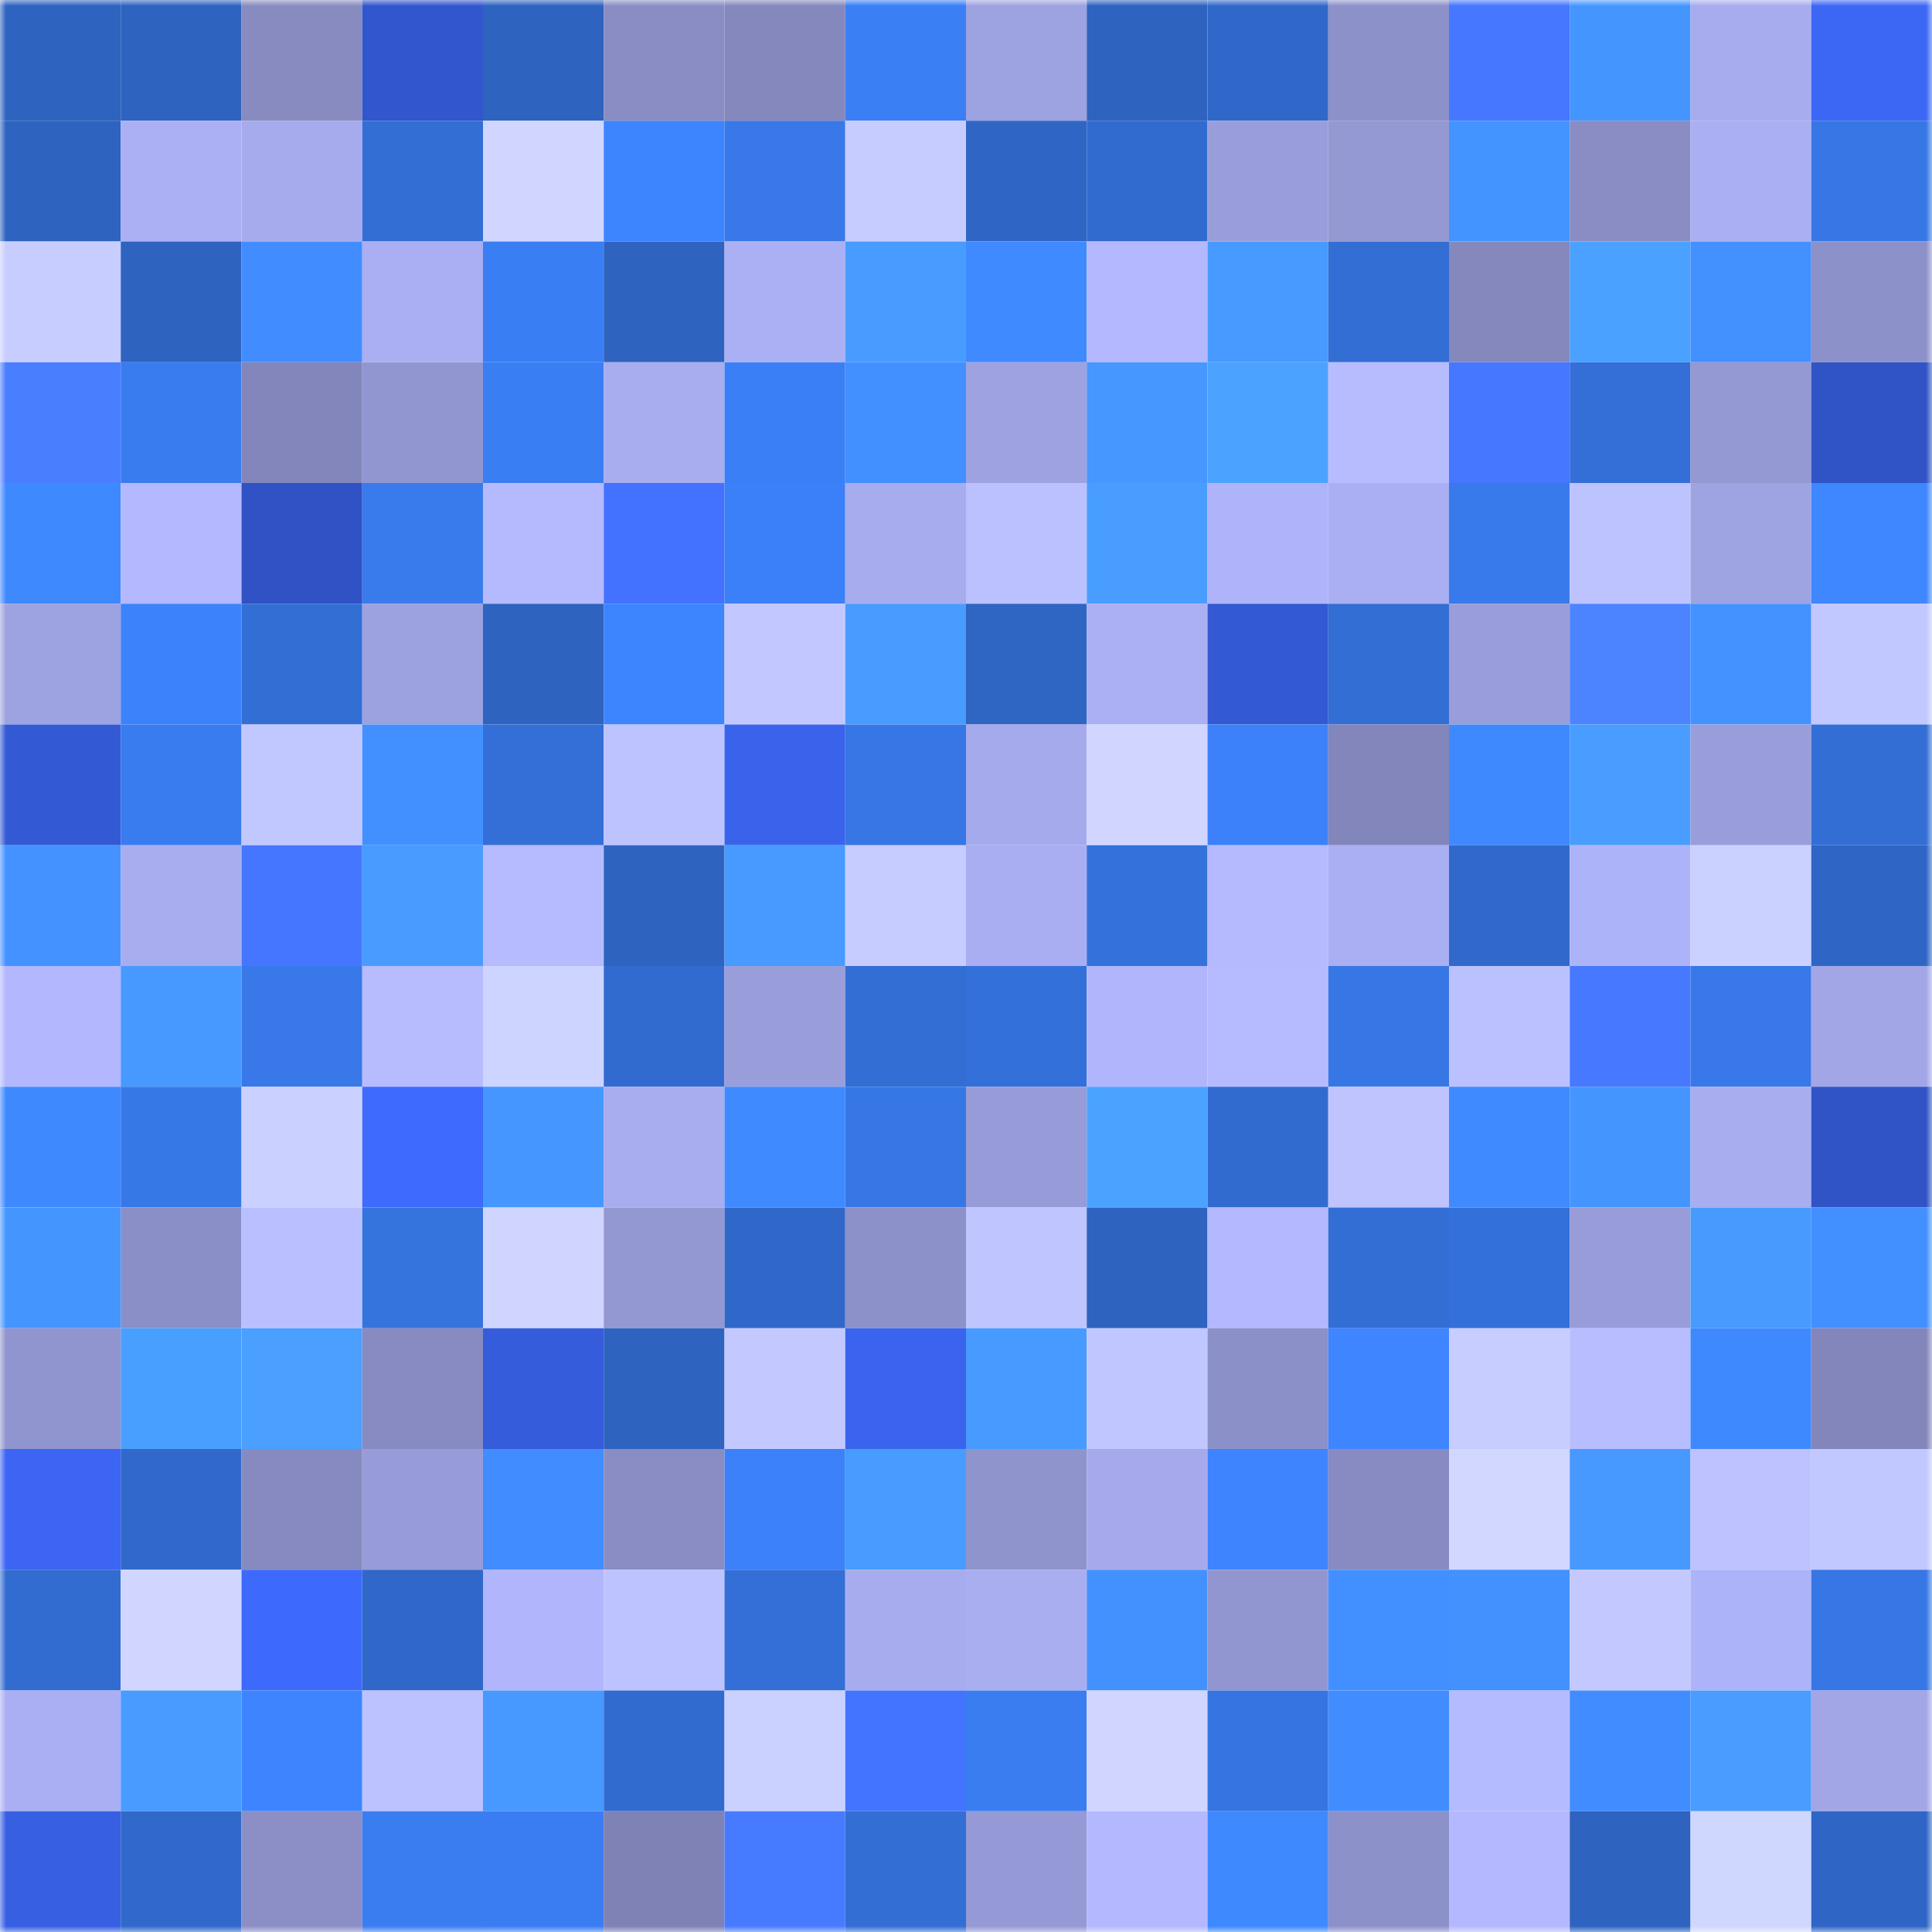 <svg viewBox="0 0 160 160" fill="none" role="img" xmlns="http://www.w3.org/2000/svg" width="240" height="240" name="basenames%2C16882.base.eth"><mask id="1101427790" mask-type="alpha" maskUnits="userSpaceOnUse" x="0" y="0" width="160" height="160"><rect width="160" height="160" fill="#FFFFFF"></rect></mask><g mask="url(#1101427790)"><rect x="0" y="0" width="10" height="10" fill="#2e63bf"></rect><rect x="10" y="0" width="10" height="10" fill="#2e63bf"></rect><rect x="20" y="0" width="10" height="10" fill="#878bc0"></rect><rect x="30" y="0" width="10" height="10" fill="#3256cd"></rect><rect x="40" y="0" width="10" height="10" fill="#2e63bf"></rect><rect x="50" y="0" width="10" height="10" fill="#898dc3"></rect><rect x="60" y="0" width="10" height="10" fill="#8488bc"></rect><rect x="70" y="0" width="10" height="10" fill="#3b7ff5"></rect><rect x="80" y="0" width="10" height="10" fill="#9da2e1"></rect><rect x="90" y="0" width="10" height="10" fill="#2e63bf"></rect><rect x="100" y="0" width="10" height="10" fill="#3068ca"></rect><rect x="110" y="0" width="10" height="10" fill="#8c91c9"></rect><rect x="120" y="0" width="10" height="10" fill="#4577ff"></rect><rect x="130" y="0" width="10" height="10" fill="#4595ff"></rect><rect x="140" y="0" width="10" height="10" fill="#a7acef"></rect><rect x="150" y="0" width="10" height="10" fill="#3c67f5"></rect><rect x="0" y="10" width="10" height="10" fill="#2e63bf"></rect><rect x="10" y="10" width="10" height="10" fill="#abb0f4"></rect><rect x="20" y="10" width="10" height="10" fill="#a6abed"></rect><rect x="30" y="10" width="10" height="10" fill="#336ed5"></rect><rect x="40" y="10" width="10" height="10" fill="#d0d6ff"></rect><rect x="50" y="10" width="10" height="10" fill="#3d84ff"></rect><rect x="60" y="10" width="10" height="10" fill="#3878e8"></rect><rect x="70" y="10" width="10" height="10" fill="#c6ccff"></rect><rect x="80" y="10" width="10" height="10" fill="#2f66c6"></rect><rect x="90" y="10" width="10" height="10" fill="#326bcf"></rect><rect x="100" y="10" width="10" height="10" fill="#999edb"></rect><rect x="110" y="10" width="10" height="10" fill="#9499d4"></rect><rect x="120" y="10" width="10" height="10" fill="#4494ff"></rect><rect x="130" y="10" width="10" height="10" fill="#898dc3"></rect><rect x="140" y="10" width="10" height="10" fill="#aaaff3"></rect><rect x="150" y="10" width="10" height="10" fill="#3777e5"></rect><rect x="0" y="20" width="10" height="10" fill="#c7cdff"></rect><rect x="10" y="20" width="10" height="10" fill="#2e63bf"></rect><rect x="20" y="20" width="10" height="10" fill="#418dff"></rect><rect x="30" y="20" width="10" height="10" fill="#a9aff2"></rect><rect x="40" y="20" width="10" height="10" fill="#3a7ef3"></rect><rect x="50" y="20" width="10" height="10" fill="#2e63bf"></rect><rect x="60" y="20" width="10" height="10" fill="#abb0f4"></rect><rect x="70" y="20" width="10" height="10" fill="#489cff"></rect><rect x="80" y="20" width="10" height="10" fill="#408aff"></rect><rect x="90" y="20" width="10" height="10" fill="#b3b8ff"></rect><rect x="100" y="20" width="10" height="10" fill="#479aff"></rect><rect x="110" y="20" width="10" height="10" fill="#336ed5"></rect><rect x="120" y="20" width="10" height="10" fill="#8488bd"></rect><rect x="130" y="20" width="10" height="10" fill="#4aa1ff"></rect><rect x="140" y="20" width="10" height="10" fill="#4390ff"></rect><rect x="150" y="20" width="10" height="10" fill="#8c91c9"></rect><rect x="0" y="30" width="10" height="10" fill="#497eff"></rect><rect x="10" y="30" width="10" height="10" fill="#397cef"></rect><rect x="20" y="30" width="10" height="10" fill="#8286ba"></rect><rect x="30" y="30" width="10" height="10" fill="#9296d0"></rect><rect x="40" y="30" width="10" height="10" fill="#3a7ef4"></rect><rect x="50" y="30" width="10" height="10" fill="#a8adf0"></rect><rect x="60" y="30" width="10" height="10" fill="#3b7ff6"></rect><rect x="70" y="30" width="10" height="10" fill="#4290ff"></rect><rect x="80" y="30" width="10" height="10" fill="#9ea2e1"></rect><rect x="90" y="30" width="10" height="10" fill="#4697ff"></rect><rect x="100" y="30" width="10" height="10" fill="#4ca3ff"></rect><rect x="110" y="30" width="10" height="10" fill="#b7bcff"></rect><rect x="120" y="30" width="10" height="10" fill="#4577ff"></rect><rect x="130" y="30" width="10" height="10" fill="#336fd7"></rect><rect x="140" y="30" width="10" height="10" fill="#9498d3"></rect><rect x="150" y="30" width="10" height="10" fill="#3053c5"></rect><rect x="0" y="40" width="10" height="10" fill="#3f89ff"></rect><rect x="10" y="40" width="10" height="10" fill="#b3b8ff"></rect><rect x="20" y="40" width="10" height="10" fill="#3052c4"></rect><rect x="30" y="40" width="10" height="10" fill="#397bed"></rect><rect x="40" y="40" width="10" height="10" fill="#b5baff"></rect><rect x="50" y="40" width="10" height="10" fill="#4272ff"></rect><rect x="60" y="40" width="10" height="10" fill="#3b80f8"></rect><rect x="70" y="40" width="10" height="10" fill="#a7acee"></rect><rect x="80" y="40" width="10" height="10" fill="#bbc1ff"></rect><rect x="90" y="40" width="10" height="10" fill="#499dff"></rect><rect x="100" y="40" width="10" height="10" fill="#afb4fa"></rect><rect x="110" y="40" width="10" height="10" fill="#a9aff2"></rect><rect x="120" y="40" width="10" height="10" fill="#387aeb"></rect><rect x="130" y="40" width="10" height="10" fill="#bdc3ff"></rect><rect x="140" y="40" width="10" height="10" fill="#9ea3e2"></rect><rect x="150" y="40" width="10" height="10" fill="#3e87ff"></rect><rect x="0" y="50" width="10" height="10" fill="#9da2e1"></rect><rect x="10" y="50" width="10" height="10" fill="#3c82fb"></rect><rect x="20" y="50" width="10" height="10" fill="#336ed5"></rect><rect x="30" y="50" width="10" height="10" fill="#9ca1df"></rect><rect x="40" y="50" width="10" height="10" fill="#2e63bf"></rect><rect x="50" y="50" width="10" height="10" fill="#3d84ff"></rect><rect x="60" y="50" width="10" height="10" fill="#c2c8ff"></rect><rect x="70" y="50" width="10" height="10" fill="#489cff"></rect><rect x="80" y="50" width="10" height="10" fill="#2f65c3"></rect><rect x="90" y="50" width="10" height="10" fill="#abb0f4"></rect><rect x="100" y="50" width="10" height="10" fill="#3359d3"></rect><rect x="110" y="50" width="10" height="10" fill="#336ed5"></rect><rect x="120" y="50" width="10" height="10" fill="#999edb"></rect><rect x="130" y="50" width="10" height="10" fill="#4c83ff"></rect><rect x="140" y="50" width="10" height="10" fill="#4492ff"></rect><rect x="150" y="50" width="10" height="10" fill="#c1c7ff"></rect><rect x="0" y="60" width="10" height="10" fill="#3459d5"></rect><rect x="10" y="60" width="10" height="10" fill="#397cef"></rect><rect x="20" y="60" width="10" height="10" fill="#c1c7ff"></rect><rect x="30" y="60" width="10" height="10" fill="#4290ff"></rect><rect x="40" y="60" width="10" height="10" fill="#336fd7"></rect><rect x="50" y="60" width="10" height="10" fill="#bdc3ff"></rect><rect x="60" y="60" width="10" height="10" fill="#3963eb"></rect><rect x="70" y="60" width="10" height="10" fill="#3777e5"></rect><rect x="80" y="60" width="10" height="10" fill="#a5aaec"></rect><rect x="90" y="60" width="10" height="10" fill="#d0d6ff"></rect><rect x="100" y="60" width="10" height="10" fill="#3c81f9"></rect><rect x="110" y="60" width="10" height="10" fill="#8286ba"></rect><rect x="120" y="60" width="10" height="10" fill="#3f89ff"></rect><rect x="130" y="60" width="10" height="10" fill="#499dff"></rect><rect x="140" y="60" width="10" height="10" fill="#999edb"></rect><rect x="150" y="60" width="10" height="10" fill="#336ed5"></rect><rect x="0" y="70" width="10" height="10" fill="#4492ff"></rect><rect x="10" y="70" width="10" height="10" fill="#a8adf0"></rect><rect x="20" y="70" width="10" height="10" fill="#4576ff"></rect><rect x="30" y="70" width="10" height="10" fill="#489cff"></rect><rect x="40" y="70" width="10" height="10" fill="#b6bbff"></rect><rect x="50" y="70" width="10" height="10" fill="#2e63bf"></rect><rect x="60" y="70" width="10" height="10" fill="#479aff"></rect><rect x="70" y="70" width="10" height="10" fill="#c6ccff"></rect><rect x="80" y="70" width="10" height="10" fill="#a9aef2"></rect><rect x="90" y="70" width="10" height="10" fill="#3471db"></rect><rect x="100" y="70" width="10" height="10" fill="#b5baff"></rect><rect x="110" y="70" width="10" height="10" fill="#a9aff2"></rect><rect x="120" y="70" width="10" height="10" fill="#3169cb"></rect><rect x="130" y="70" width="10" height="10" fill="#adb3f8"></rect><rect x="140" y="70" width="10" height="10" fill="#cbd1ff"></rect><rect x="150" y="70" width="10" height="10" fill="#2f66c5"></rect><rect x="0" y="80" width="10" height="10" fill="#b2b7fe"></rect><rect x="10" y="80" width="10" height="10" fill="#4799ff"></rect><rect x="20" y="80" width="10" height="10" fill="#3878e9"></rect><rect x="30" y="80" width="10" height="10" fill="#b7bcff"></rect><rect x="40" y="80" width="10" height="10" fill="#cdd4ff"></rect><rect x="50" y="80" width="10" height="10" fill="#326bcf"></rect><rect x="60" y="80" width="10" height="10" fill="#999edb"></rect><rect x="70" y="80" width="10" height="10" fill="#336ed5"></rect><rect x="80" y="80" width="10" height="10" fill="#3470d9"></rect><rect x="90" y="80" width="10" height="10" fill="#b0b5fc"></rect><rect x="100" y="80" width="10" height="10" fill="#b6bbff"></rect><rect x="110" y="80" width="10" height="10" fill="#3777e5"></rect><rect x="120" y="80" width="10" height="10" fill="#bbc1ff"></rect><rect x="130" y="80" width="10" height="10" fill="#4679ff"></rect><rect x="140" y="80" width="10" height="10" fill="#3878e8"></rect><rect x="150" y="80" width="10" height="10" fill="#a2a6e7"></rect><rect x="0" y="90" width="10" height="10" fill="#3f89ff"></rect><rect x="10" y="90" width="10" height="10" fill="#3778e7"></rect><rect x="20" y="90" width="10" height="10" fill="#cad0ff"></rect><rect x="30" y="90" width="10" height="10" fill="#3e6afd"></rect><rect x="40" y="90" width="10" height="10" fill="#4596ff"></rect><rect x="50" y="90" width="10" height="10" fill="#a8adf0"></rect><rect x="60" y="90" width="10" height="10" fill="#408aff"></rect><rect x="70" y="90" width="10" height="10" fill="#3777e5"></rect><rect x="80" y="90" width="10" height="10" fill="#979cd8"></rect><rect x="90" y="90" width="10" height="10" fill="#4ba3ff"></rect><rect x="100" y="90" width="10" height="10" fill="#316bcf"></rect><rect x="110" y="90" width="10" height="10" fill="#bfc4ff"></rect><rect x="120" y="90" width="10" height="10" fill="#408aff"></rect><rect x="130" y="90" width="10" height="10" fill="#4595ff"></rect><rect x="140" y="90" width="10" height="10" fill="#a8adf0"></rect><rect x="150" y="90" width="10" height="10" fill="#3053c5"></rect><rect x="0" y="100" width="10" height="10" fill="#4595ff"></rect><rect x="10" y="100" width="10" height="10" fill="#8b8fc7"></rect><rect x="20" y="100" width="10" height="10" fill="#bac0ff"></rect><rect x="30" y="100" width="10" height="10" fill="#3573dd"></rect><rect x="40" y="100" width="10" height="10" fill="#cfd5ff"></rect><rect x="50" y="100" width="10" height="10" fill="#9397d2"></rect><rect x="60" y="100" width="10" height="10" fill="#3068ca"></rect><rect x="70" y="100" width="10" height="10" fill="#8c91c9"></rect><rect x="80" y="100" width="10" height="10" fill="#bfc5ff"></rect><rect x="90" y="100" width="10" height="10" fill="#2e63bf"></rect><rect x="100" y="100" width="10" height="10" fill="#b3b8ff"></rect><rect x="110" y="100" width="10" height="10" fill="#336ed5"></rect><rect x="120" y="100" width="10" height="10" fill="#3470d9"></rect><rect x="130" y="100" width="10" height="10" fill="#989dda"></rect><rect x="140" y="100" width="10" height="10" fill="#479bff"></rect><rect x="150" y="100" width="10" height="10" fill="#4290ff"></rect><rect x="0" y="110" width="10" height="10" fill="#9195cf"></rect><rect x="10" y="110" width="10" height="10" fill="#499fff"></rect><rect x="20" y="110" width="10" height="10" fill="#4a9fff"></rect><rect x="30" y="110" width="10" height="10" fill="#878bc1"></rect><rect x="40" y="110" width="10" height="10" fill="#355cda"></rect><rect x="50" y="110" width="10" height="10" fill="#2e63bf"></rect><rect x="60" y="110" width="10" height="10" fill="#c3c9ff"></rect><rect x="70" y="110" width="10" height="10" fill="#3a64ed"></rect><rect x="80" y="110" width="10" height="10" fill="#479aff"></rect><rect x="90" y="110" width="10" height="10" fill="#c0c6ff"></rect><rect x="100" y="110" width="10" height="10" fill="#8c90c8"></rect><rect x="110" y="110" width="10" height="10" fill="#3e85ff"></rect><rect x="120" y="110" width="10" height="10" fill="#c7cdff"></rect><rect x="130" y="110" width="10" height="10" fill="#b8bdff"></rect><rect x="140" y="110" width="10" height="10" fill="#3f89ff"></rect><rect x="150" y="110" width="10" height="10" fill="#8286ba"></rect><rect x="0" y="120" width="10" height="10" fill="#3b65f2"></rect><rect x="10" y="120" width="10" height="10" fill="#3169cb"></rect><rect x="20" y="120" width="10" height="10" fill="#868ac0"></rect><rect x="30" y="120" width="10" height="10" fill="#979cd8"></rect><rect x="40" y="120" width="10" height="10" fill="#418cff"></rect><rect x="50" y="120" width="10" height="10" fill="#898dc3"></rect><rect x="60" y="120" width="10" height="10" fill="#3c81f9"></rect><rect x="70" y="120" width="10" height="10" fill="#489cff"></rect><rect x="80" y="120" width="10" height="10" fill="#9094cd"></rect><rect x="90" y="120" width="10" height="10" fill="#a6aaec"></rect><rect x="100" y="120" width="10" height="10" fill="#3d84fe"></rect><rect x="110" y="120" width="10" height="10" fill="#878bc1"></rect><rect x="120" y="120" width="10" height="10" fill="#d1d7ff"></rect><rect x="130" y="120" width="10" height="10" fill="#4799ff"></rect><rect x="140" y="120" width="10" height="10" fill="#bec3ff"></rect><rect x="150" y="120" width="10" height="10" fill="#c1c7ff"></rect><rect x="0" y="130" width="10" height="10" fill="#326cd1"></rect><rect x="10" y="130" width="10" height="10" fill="#d0d6ff"></rect><rect x="20" y="130" width="10" height="10" fill="#3d6afc"></rect><rect x="30" y="130" width="10" height="10" fill="#3068c9"></rect><rect x="40" y="130" width="10" height="10" fill="#b0b5fc"></rect><rect x="50" y="130" width="10" height="10" fill="#bdc3ff"></rect><rect x="60" y="130" width="10" height="10" fill="#336fd6"></rect><rect x="70" y="130" width="10" height="10" fill="#a7acee"></rect><rect x="80" y="130" width="10" height="10" fill="#a9aef1"></rect><rect x="90" y="130" width="10" height="10" fill="#4391ff"></rect><rect x="100" y="130" width="10" height="10" fill="#9296d0"></rect><rect x="110" y="130" width="10" height="10" fill="#4290ff"></rect><rect x="120" y="130" width="10" height="10" fill="#4390ff"></rect><rect x="130" y="130" width="10" height="10" fill="#c3c8ff"></rect><rect x="140" y="130" width="10" height="10" fill="#adb3f8"></rect><rect x="150" y="130" width="10" height="10" fill="#3777e5"></rect><rect x="0" y="140" width="10" height="10" fill="#a9aff2"></rect><rect x="10" y="140" width="10" height="10" fill="#489bff"></rect><rect x="20" y="140" width="10" height="10" fill="#3d84fe"></rect><rect x="30" y="140" width="10" height="10" fill="#bcc2ff"></rect><rect x="40" y="140" width="10" height="10" fill="#4799ff"></rect><rect x="50" y="140" width="10" height="10" fill="#326bcf"></rect><rect x="60" y="140" width="10" height="10" fill="#cbd1ff"></rect><rect x="70" y="140" width="10" height="10" fill="#4374ff"></rect><rect x="80" y="140" width="10" height="10" fill="#3a7df1"></rect><rect x="90" y="140" width="10" height="10" fill="#d0d6ff"></rect><rect x="100" y="140" width="10" height="10" fill="#3675e1"></rect><rect x="110" y="140" width="10" height="10" fill="#418dff"></rect><rect x="120" y="140" width="10" height="10" fill="#b5bbff"></rect><rect x="130" y="140" width="10" height="10" fill="#418cff"></rect><rect x="140" y="140" width="10" height="10" fill="#499dff"></rect><rect x="150" y="140" width="10" height="10" fill="#a2a6e7"></rect><rect x="0" y="150" width="10" height="10" fill="#375fe2"></rect><rect x="10" y="150" width="10" height="10" fill="#3169cb"></rect><rect x="20" y="150" width="10" height="10" fill="#8b8fc6"></rect><rect x="30" y="150" width="10" height="10" fill="#3a7df1"></rect><rect x="40" y="150" width="10" height="10" fill="#3a7df2"></rect><rect x="50" y="150" width="10" height="10" fill="#7e82b4"></rect><rect x="60" y="150" width="10" height="10" fill="#477bff"></rect><rect x="70" y="150" width="10" height="10" fill="#336ed5"></rect><rect x="80" y="150" width="10" height="10" fill="#9599d5"></rect><rect x="90" y="150" width="10" height="10" fill="#b3b8ff"></rect><rect x="100" y="150" width="10" height="10" fill="#3f89ff"></rect><rect x="110" y="150" width="10" height="10" fill="#8c91c9"></rect><rect x="120" y="150" width="10" height="10" fill="#b4b9ff"></rect><rect x="130" y="150" width="10" height="10" fill="#2e63bf"></rect><rect x="140" y="150" width="10" height="10" fill="#d0d7ff"></rect><rect x="150" y="150" width="10" height="10" fill="#2f66c5"></rect></g></svg>